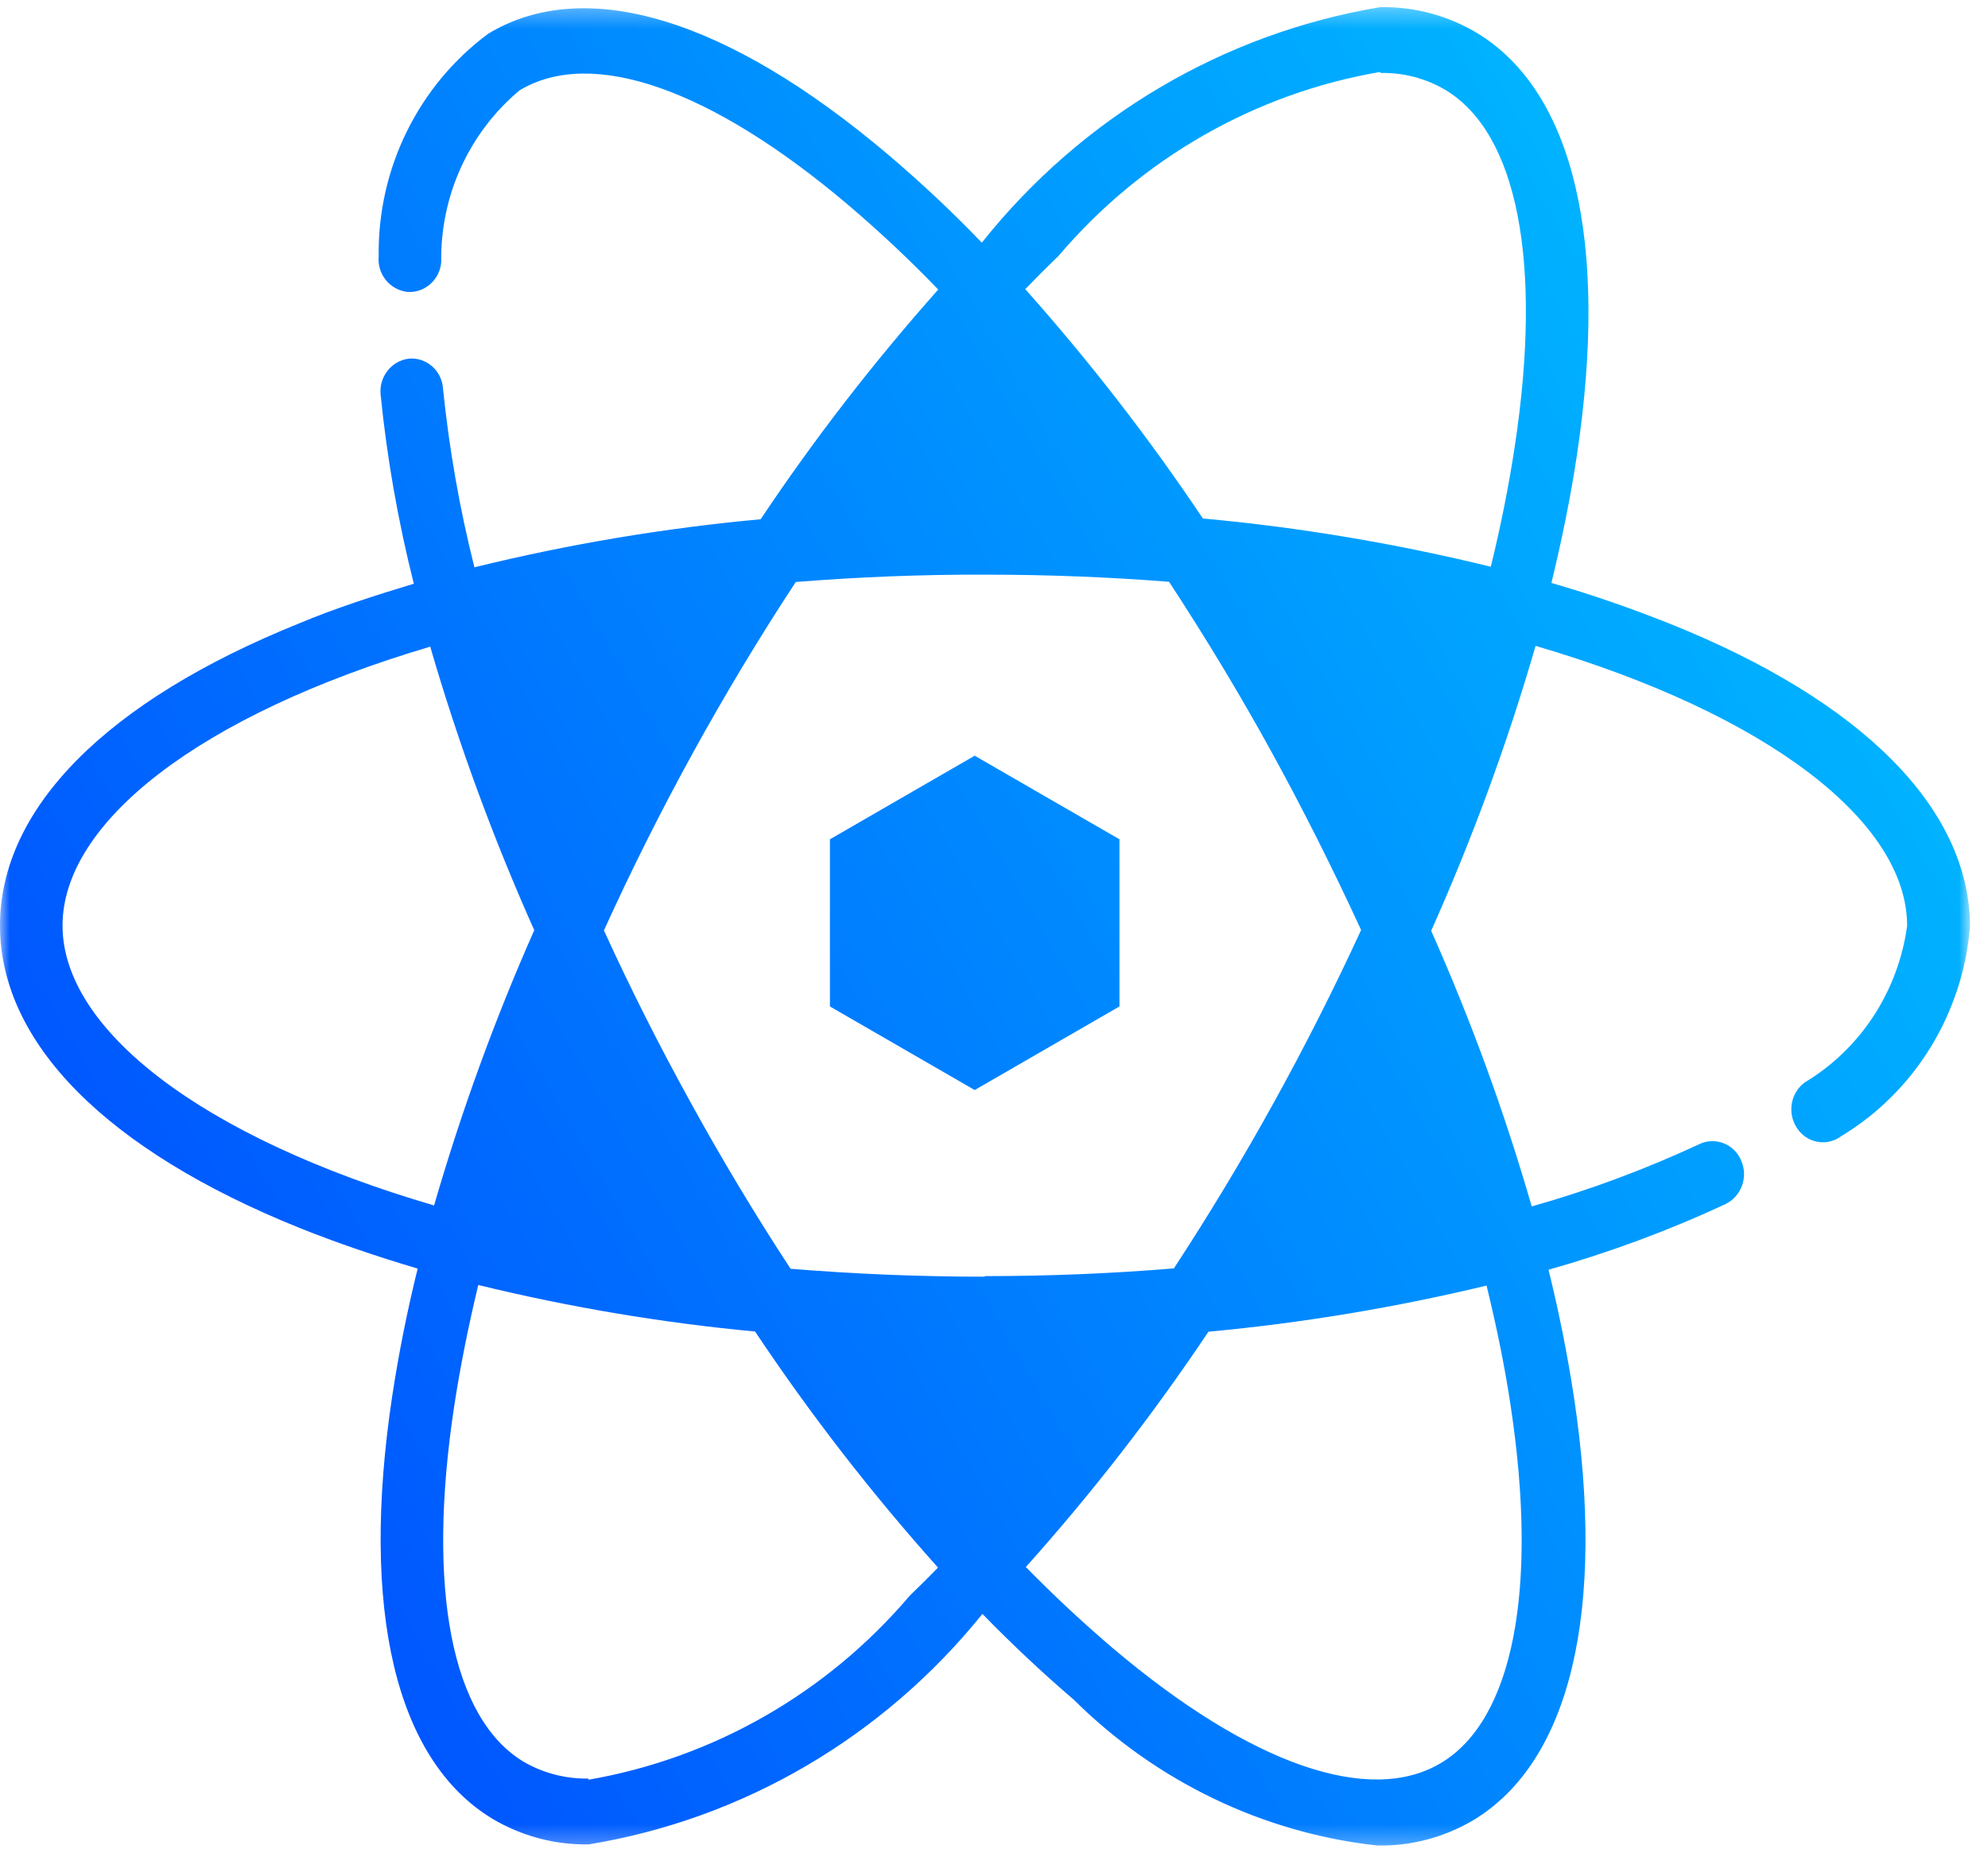 <svg width="103" height="96" viewBox="0 0 103 96" fill="none" xmlns="http://www.w3.org/2000/svg">
<mask id="mask0_382_470" style="mask-type:luminance" maskUnits="userSpaceOnUse" x="0" y="0" width="103" height="96">
<path d="M102.04 0.31H0V95.73H102.04V0.31Z" fill="white"/>
</mask>
<g mask="url(#mask0_382_470)">
<path d="M86.51 32.31C84.5 31.51 82.46 30.8 80.38 30.2C80.93 27.93 81.38 25.72 81.7 23.59C83.37 12.51 81.53 4.73 76.51 1.7C75 0.8 73.27 0.34 71.52 0.37C63.4 1.72 56.05 6.06 50.87 12.57C49.32 10.96 47.69 9.43 45.99 7.99C37.66 0.94 30.3 -1.28 25.29 1.75C21.68 4.43 19.56 8.72 19.62 13.27C19.53 14.19 20.19 15.01 21.09 15.12C21.53 15.16 21.96 15.01 22.29 14.72C22.62 14.43 22.83 14.02 22.86 13.57C22.81 10.13 24.31 6.86 26.92 4.68C30.66 2.43 36.84 4.6 43.95 10.62C45.57 12 47.13 13.46 48.61 15C45.28 18.75 42.2 22.72 39.41 26.9C34.41 27.36 29.46 28.19 24.58 29.39C23.81 26.34 23.27 23.24 22.95 20.11C22.92 19.67 22.71 19.25 22.38 18.97C22.05 18.68 21.61 18.54 21.18 18.58C20.28 18.69 19.63 19.52 19.72 20.44C20.05 23.75 20.63 27.02 21.44 30.24C19.36 30.87 17.37 31.51 15.51 32.29C5.51 36.32 0 41.88 0 47.95C0 54.02 5.51 59.58 15.51 63.61C17.43 64.38 19.48 65.08 21.64 65.72C21.1 67.9 20.66 70.1 20.32 72.33C18.65 83.42 20.5 91.19 25.51 94.22C27.02 95.12 28.75 95.58 30.5 95.55C38.5 94.24 45.76 89.99 50.9 83.61C52.47 85.22 54.05 86.7 55.63 88.05C59.9 92.29 65.44 94.96 71.37 95.61C73.12 95.64 74.85 95.18 76.36 94.28C81.35 91.25 83.22 83.49 81.55 72.39C81.21 70.17 80.77 67.96 80.23 65.78C83.37 64.89 86.43 63.76 89.4 62.38C90.23 61.97 90.59 60.97 90.21 60.12C90.04 59.71 89.72 59.39 89.31 59.23C88.9 59.07 88.45 59.08 88.05 59.27C85.24 60.58 82.33 61.66 79.36 62.5C77.95 57.62 76.21 52.85 74.15 48.22C76.29 43.43 78.1 38.5 79.56 33.46C91.64 37 98.81 42.6 98.81 47.96C98.35 51.35 96.4 54.34 93.5 56.08C92.76 56.63 92.59 57.68 93.11 58.45C93.35 58.82 93.73 59.07 94.16 59.15C94.59 59.23 95.03 59.13 95.38 58.87C99.22 56.56 101.71 52.49 102.07 47.97C102.02 41.88 96.51 36.32 86.51 32.31ZM71.54 3.78C72.72 3.76 73.88 4.06 74.89 4.66C78.63 6.91 79.92 13.61 78.49 23.07C78.17 25.19 77.75 27.28 77.24 29.36C72.33 28.16 67.35 27.32 62.32 26.86C59.53 22.69 56.45 18.72 53.12 14.98C53.7 14.38 54.27 13.81 54.85 13.25C59.14 8.2 65.03 4.84 71.49 3.73L71.54 3.78ZM51.02 66.14C47.52 66.14 44.16 65.99 40.96 65.73C39.12 62.92 37.39 60.04 35.77 57.09C34.14 54.14 32.65 51.18 31.29 48.2C34.14 41.93 37.46 35.89 41.23 30.15C44.49 29.89 47.75 29.76 51.02 29.77C54.34 29.77 57.52 29.9 60.57 30.14C62.44 33 64.21 35.92 65.86 38.92C67.51 41.92 69.06 45.01 70.52 48.18C67.72 54.26 64.48 60.12 60.82 65.71C57.56 65.98 54.29 66.11 51.02 66.11V66.14ZM3.24 47.95C3.24 42.61 10.32 37.05 22.29 33.5C23.75 38.52 25.55 43.42 27.68 48.19C25.63 52.82 23.9 57.58 22.49 62.45C10.41 58.91 3.24 53.32 3.24 47.95ZM30.48 92.14C29.31 92.16 28.15 91.86 27.13 91.27C23.39 89.02 22.1 82.31 23.53 72.86C23.84 70.83 24.26 68.73 24.78 66.57C29.5 67.72 34.29 68.53 39.12 68.98C41.99 73.28 45.16 77.37 48.6 81.21C48.12 81.7 47.63 82.19 47.13 82.67C42.84 87.72 36.95 91.08 30.49 92.2L30.48 92.14ZM78.28 72.91C79.7 82.36 78.39 89.08 74.68 91.32C70.96 93.57 64.76 91.4 57.65 85.38C56.09 84.05 54.59 82.65 53.15 81.18C56.58 77.35 59.74 73.28 62.61 68.99C67.46 68.54 72.28 67.74 77.02 66.6C77.55 68.77 77.98 70.88 78.28 72.91ZM50.5 39.15L43 43.48V52.14L50.5 56.47L58 52.14V43.48L50.5 39.15Z" fill="url(#paint0_linear_382_470)"/>
</g>
<defs>
<linearGradient id="paint0_linear_382_470" x1="10.788" y1="71.124" x2="91.153" y2="24.723" gradientUnits="userSpaceOnUse">
<stop stop-color="#0057FF"/>
<stop offset="1" stop-color="#00B3FF"/>
</linearGradient>
</defs>
</svg>
